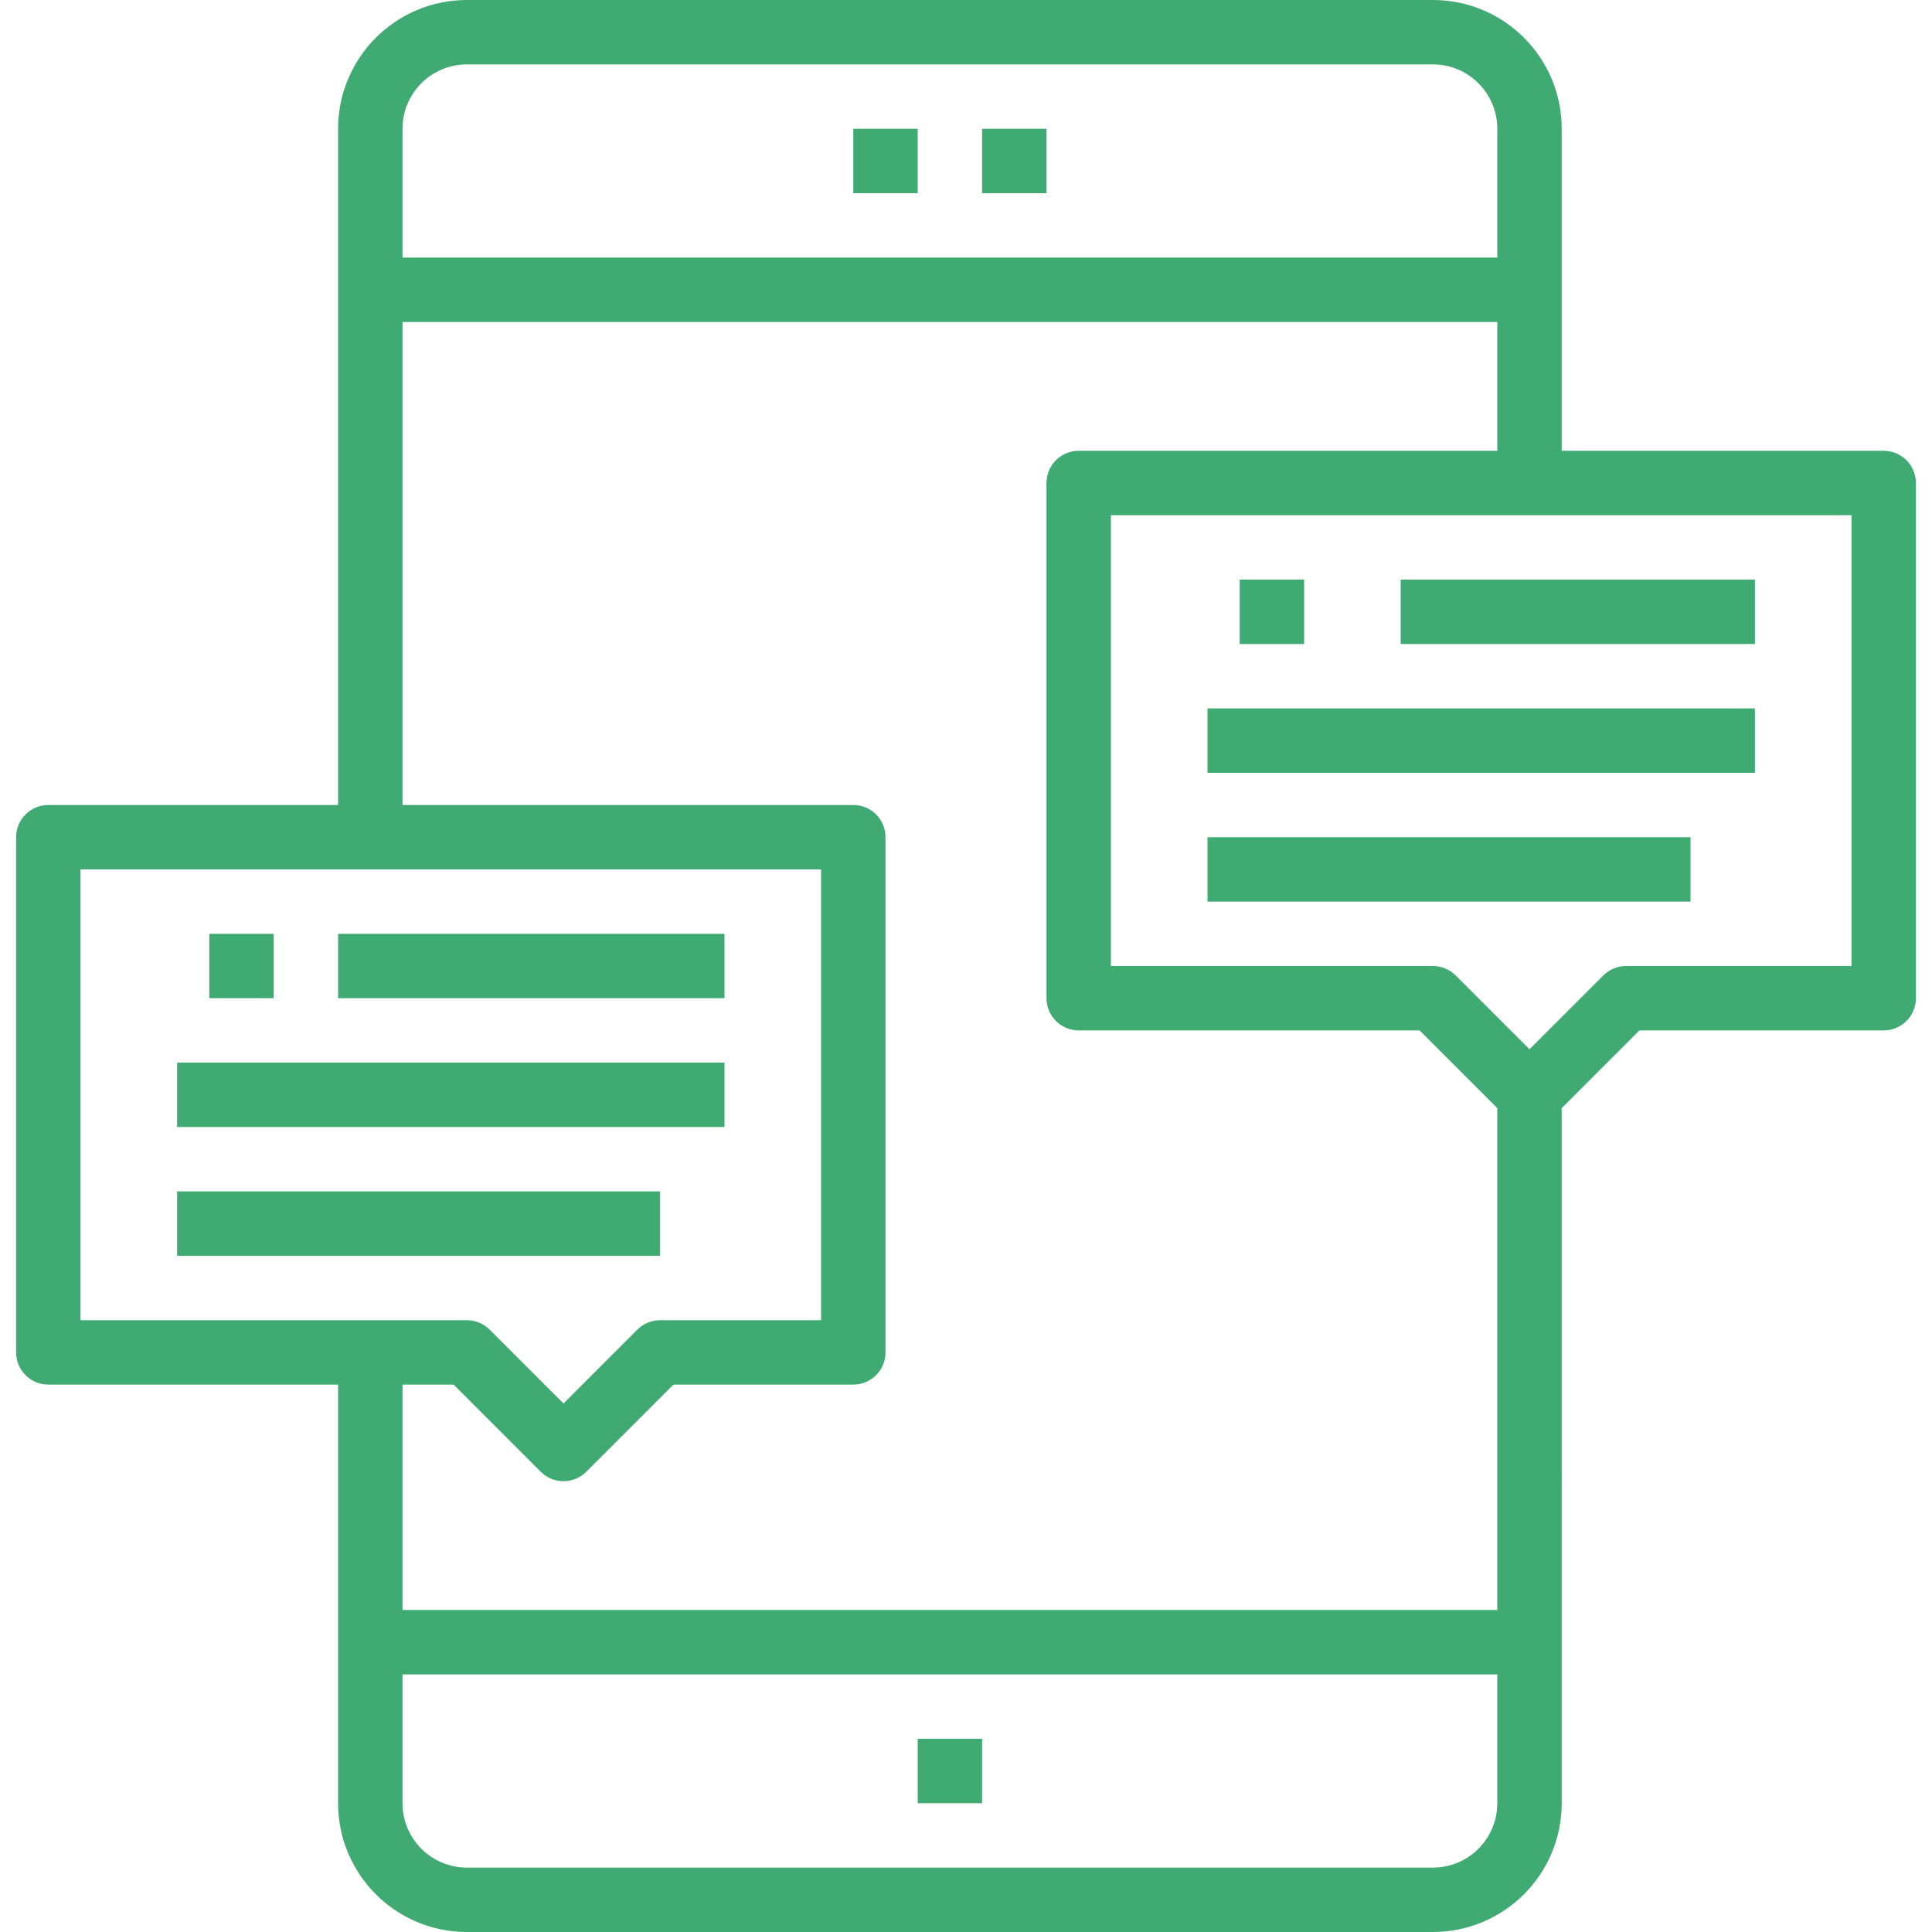 <?xml version="1.0" encoding="iso-8859-1"?>
<!-- Generator: Adobe Illustrator 19.0.0, SVG Export Plug-In . SVG Version: 6.00 Build 0)  -->
<svg xmlns="http://www.w3.org/2000/svg" xmlns:xlink="http://www.w3.org/1999/xlink" version="1.1" id="Capa_1" x="0px" y="0px" viewBox="0 0 480 480" style="enable-background:new 0 0 480 480;" xml:space="preserve" width="512px" height="512px">
<g>
	<g>
		<rect x="212" y="32" width="16" height="16" fill="#40AA73"/>
	</g>
</g>
<g>
	<g>
		<rect x="244" y="32" width="16" height="16" fill="#40AA73"/>
	</g>
</g>
<g>
	<g>
		<rect x="228" y="432" width="16" height="16" fill="#40AA73"/>
	</g>
</g>
<g>
	<g>
		<rect x="52" y="232" width="16" height="16" fill="#40AA73"/>
	</g>
</g>
<g>
	<g>
		<rect x="308" y="144" width="16" height="16" fill="#40AA73"/>
	</g>
</g>
<g>
	<g>
		<rect x="300" y="176" width="136" height="16" fill="#40AA73"/>
	</g>
</g>
<g>
	<g>
		<rect x="300" y="208" width="120" height="16" fill="#40AA73"/>
	</g>
</g>
<g>
	<g>
		<rect x="348" y="144" width="88" height="16" fill="#40AA73"/>
	</g>
</g>
<g>
	<g>
		<path d="M468,112h-80V32c0-17.673-14.327-32-32-32H116C98.327,0,84,14.327,84,32v168H12c-4.418,0-8,3.582-8,8v128    c0,4.418,3.582,8,8,8h72v104c0,17.673,14.327,32,32,32h240c17.673,0,32-14.327,32-32V275.312L407.312,256H468c4.418,0,8-3.582,8-8    V120C476,115.582,472.418,112,468,112z M100,32c0-8.837,7.163-16,16-16h240c8.837,0,16,7.163,16,16v32H100V32z M20,328V216h184    v112h-40c-2.122,0-4.156,0.844-5.656,2.344L140,348.688l-18.344-18.344c-1.5-1.5-3.534-2.344-5.656-2.344H20z M372,448    c0,8.837-7.163,16-16,16H116c-8.837,0-16-7.163-16-16v-32h272V448z M372,400H100v-56h12.688l21.656,21.656    c3.124,3.123,8.188,3.123,11.312,0L167.312,344H212c4.418,0,8-3.582,8-8V208c0-4.418-3.582-8-8-8H100V80h272v32H268    c-4.418,0-8,3.582-8,8v128c0,4.418,3.582,8,8,8h84.688L372,275.312V400z M460,240h-56c-2.122,0-4.156,0.844-5.656,2.344    L380,260.688l-18.344-18.344c-1.5-1.5-3.534-2.344-5.656-2.344h-80V128h184V240z" fill="#40AA73"/>
	</g>
</g>
<g>
	<g>
		<rect x="44" y="264" width="136" height="16" fill="#40AA73"/>
	</g>
</g>
<g>
	<g>
		<rect x="44" y="296" width="120" height="16" fill="#40AA73"/>
	</g>
</g>
<g>
	<g>
		<rect x="84" y="232" width="96" height="16" fill="#40AA73"/>
	</g>
</g>
<g>
</g>
<g>
</g>
<g>
</g>
<g>
</g>
<g>
</g>
<g>
</g>
<g>
</g>
<g>
</g>
<g>
</g>
<g>
</g>
<g>
</g>
<g>
</g>
<g>
</g>
<g>
</g>
<g>
</g>
</svg>
